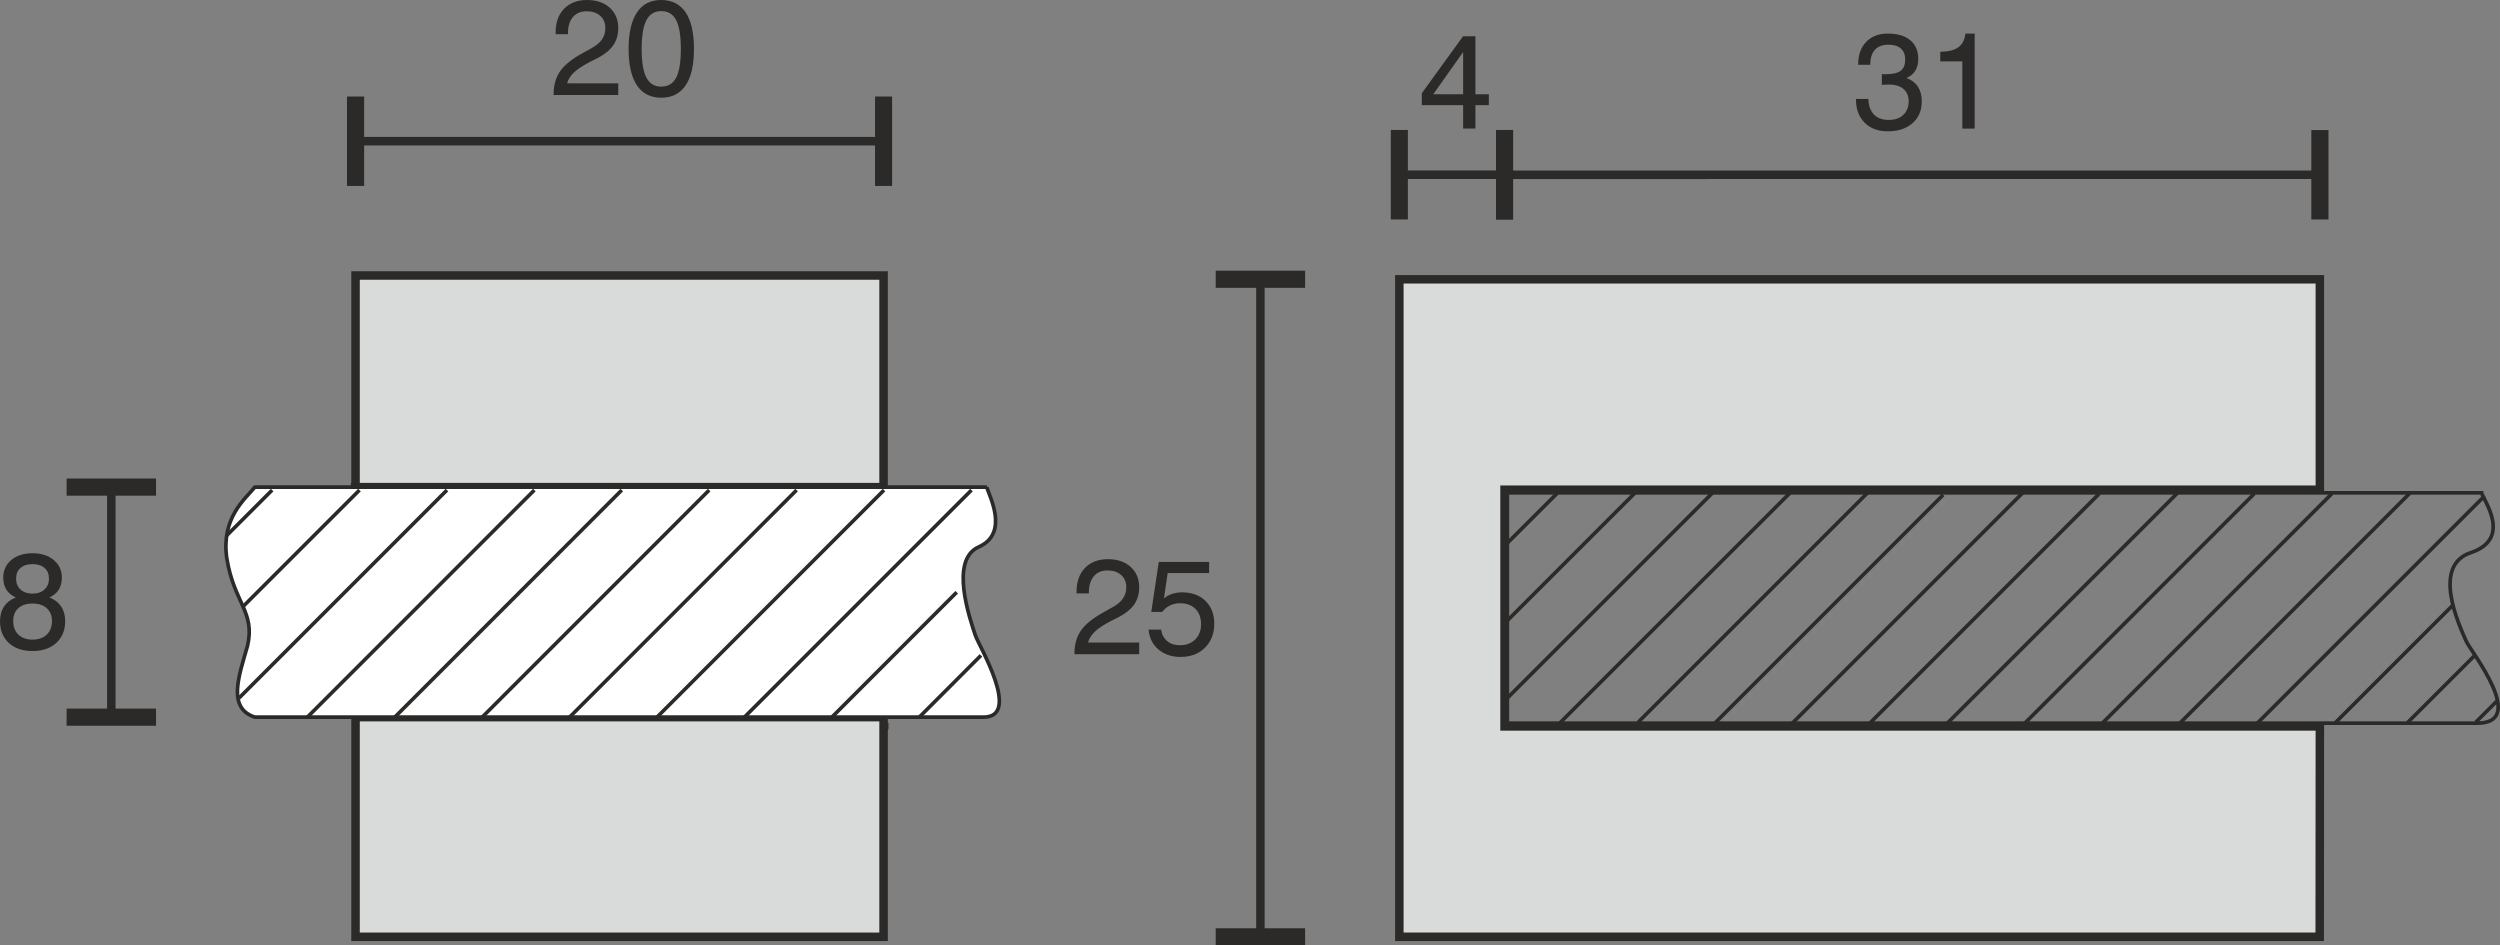 <?xml version="1.0" encoding="UTF-8"?>
<!DOCTYPE svg PUBLIC "-//W3C//DTD SVG 1.1//EN" "http://www.w3.org/Graphics/SVG/1.1/DTD/svg11.dtd">
<!-- Creator: CorelDRAW X6 -->
<svg xmlns="http://www.w3.org/2000/svg" xml:space="preserve" width="51.891mm" height="19.622mm" version="1.1" style="shape-rendering:geometricPrecision; text-rendering:geometricPrecision; image-rendering:optimizeQuality; fill-rule:evenodd; clip-rule:evenodd"
viewBox="0 0 34836 13173"
 xmlns:xlink="http://www.w3.org/1999/xlink">
 <rect x="0" y="0" width="34836" height="13173" fill="#808080" stroke="none"/>
 <defs>
  <style type="text/css">
   <![CDATA[
    .str2 {stroke:#2B2A29;stroke-width:51.156}
    .str1 {stroke:#2B2A29;stroke-width:118.424}
    .str3 {stroke:#2B2A29;stroke-width:118.424}
    .str0 {stroke:#2B2A29;stroke-width:118.424;stroke-dasharray:236.849 355.273}
    .fil3 {fill:none}
    .fil0 {fill:#EBECEC}
    .fil2 {fill:white}
    .fil1 {fill:#D9DADA}
    .fil4 {fill:#2B2A29;fill-rule:nonzero}
   ]]>
  </style>
 </defs>
 <g id="HG">
  <rect class="fil0 str0" x="4949" y="6788" width="7372" height="3317"/>
  <rect class="fil1 str1" x="4954" y="3839" width="7358" height="2949"/>
  <rect class="fil1 str1" x="4954" y="9993" width="7358" height="3061"/>
  <path class="fil2 str2" d="M13751 6788l-10200 0c-130,161 -473,427 -391,991 101,627 399,744 289,1220 -118,415 -289,867 102,994l10154 0c535,0 -67,-1000 -113,-1137 -80,-240 -363,-1053 45,-1234 437,-195 138,-725 114,-834z"/>
  <line class="fil3 str2" x1="3375" y1="8463" x2="5009" y2= "6829" />
  <line class="fil3 str2" x1="3154" y1="7467" x2="3792" y2= "6829" />
  <line class="fil3 str2" x1="3330" y1="9727" x2="6228" y2= "6829" />
  <line class="fil3 str2" x1="4276" y1="10000" x2="7446" y2= "6829" />
  <line class="fil3 str2" x1="5494" y1="10000" x2="8664" y2= "6829" />
  <line class="fil3 str2" x1="6712" y1="10000" x2="9882" y2= "6829" />
  <line class="fil3 str2" x1="7930" y1="10000" x2="11100" y2= "6829" />
  <line class="fil3 str2" x1="9148" y1="10000" x2="12318" y2= "6829" />
  <line class="fil3 str2" x1="10366" y1="10000" x2="13537" y2= "6829" />
  <line class="fil3 str2" x1="11585" y1="10000" x2="13331" y2= "8253" />
  <line class="fil3 str2" x1="12803" y1="10000" x2="13669" y2= "9133" />
  <path class="fil3 str2" d="M34579 6867l-13575 0 0 3210 13514 0c712,0 -90,-1002 -151,-1139 -107,-241 -483,-1054 60,-1236 582,-195 184,-726 152,-835z"/>
  <line class="fil3 str2" x1="21704" y1="10106" x2="24955" y2= "6856" />
  <line class="fil3 str2" x1="20948" y1="9783" x2="23874" y2= "6857" />
  <line class="fil3 str2" x1="20912" y1="8739" x2="22794" y2= "6857" />
  <line class="fil3 str2" x1="20948" y1="7623" x2="21702" y2= "6870" />
  <line class="fil3 str2" x1="22826" y1="10065" x2="26031" y2= "6860" />
  <line class="fil3 str2" x1="23880" y1="10092" x2="27077" y2= "6895" />
  <line class="fil3 str2" x1="24960" y1="10092" x2="28243" y2= "6809" />
  <line class="fil3 str2" x1="26040" y1="10092" x2="29254" y2= "6877" />
  <line class="fil3 str2" x1="27120" y1="10092" x2="30352" y2= "6860" />
  <line class="fil3 str2" x1="28200" y1="10092" x2="31414" y2= "6877" />
  <line class="fil3 str2" x1="29280" y1="10092" x2="32495" y2= "6877" />
  <line class="fil3 str2" x1="30360" y1="10092" x2="33575" y2= "6877" />
  <line class="fil3 str2" x1="31440" y1="10092" x2="34620" y2= "6912" />
  <line class="fil3 str2" x1="32539" y1="10073" x2="34186" y2= "8426" />
  <polygon class="fil1 str1" points="32324,13054 19499,13054 19499,3892 32326,3892 32326,6824 20965,6824 20965,10122 32326,10122 "/>
  <line class="fil3 str2" x1="33547" y1="10070" x2="34498" y2= "9120" />
  <line class="fil3 str2" x1="34499" y1="10063" x2="34811" y2= "9751" />
  <g id="_688193920">
   <line class="fil3 str3" x1="17955" y1="13054" x2="17563" y2= "13054" />
   <line class="fil3 str3" x1="17955" y1="3892" x2="17563" y2= "3892" />
   <g>
    <path class="fil4" d="M16940 3892l0 -120 1246 0 0 239 -1246 0 0 -119zm564 9162l0 -9162 118 0 0 9162 -118 0zm-564 0l0 -119 1246 0 0 238 -1246 0 0 -119z"/>
   </g>
  </g>
  <path class="fil4" d="M14972 9116l0 -11c0,-128 31,-235 93,-323 62,-87 170,-173 324,-257l111 -62c67,-36 116,-77 147,-123 32,-45 47,-98 47,-158 0,-70 -24,-127 -71,-169 -48,-43 -111,-64 -191,-64 -81,0 -144,27 -190,81 -46,54 -69,129 -69,223l0 16 -172 0 0 -23c0,-140 39,-251 118,-332 79,-82 186,-122 321,-122 131,0 236,36 315,108 80,72 119,166 119,284 0,91 -23,170 -69,238 -47,67 -119,126 -215,176l-113 57c-101,53 -175,102 -222,148 -47,45 -78,95 -94,150l713 0 0 163 -902 0z"/>
  <path id="1" class="fil4" d="M16004 8773l175 0c10,68 39,122 85,160 47,39 106,58 178,58 88,0 159,-27 213,-81 54,-53 81,-124 81,-211 0,-90 -26,-162 -79,-215 -52,-52 -124,-78 -214,-78 -50,0 -97,10 -139,30 -42,20 -79,51 -110,91l-152 0 105 -697 701 0 0 155 -577 0 -52 354c32,-28 70,-49 113,-63 43,-15 90,-22 140,-22 136,0 244,40 325,119 82,80 123,185 123,317 0,138 -44,250 -130,336 -86,85 -199,128 -340,128 -124,0 -227,-35 -308,-104 -81,-69 -127,-162 -138,-277z"/>
  <g>
   <line class="fil3 str3" x1="19499" y1="2594" x2="19499" y2= "2434" />
   <line class="fil3 str3" x1="20965" y1="2594" x2="20965" y2= "2434" />
   <g>
    <path class="fil4" d="M20965 1811l119 0 0 1247 -238 0 0 -1247 119 0zm-1466 564l1466 0 0 119 -1466 0 0 -119zm0 -564l119 0 0 1247 -238 0 0 -1247 119 0z"/>
   </g>
  </g>
  <path class="fil4" d="M19971 1314l417 0 0 -589 -417 589zm417 477l0 -326 -576 0 0 -166 575 -794 172 0 0 809 187 0 0 151 -187 0 0 326 -171 0z"/>
  <g>
   <line class="fil3 str3" x1="20965" y1="2594" x2="20965" y2= "2435" />
   <line class="fil3 str3" x1="32326" y1="2594" x2="32326" y2= "2435" />
   <g>
    <path class="fil4" d="M32326 1812l120 0 0 1246 -239 0 0 -1246 119 0zm-11361 564l11361 0 0 118 -11361 1 0 -119zm0 -564l119 0 0 1246 -238 0 0 -1246 119 0z"/>
   </g>
  </g>
  <path class="fil4" d="M25862 1379l173 0c2,93 28,165 77,216 48,51 117,76 206,76 86,0 154,-23 203,-70 50,-46 75,-109 75,-190 0,-74 -25,-131 -73,-172 -49,-41 -117,-61 -205,-61 -18,0 -48,1 -89,4l-7 1 1 -151c8,1 17,2 25,2 8,0 19,0 32,0 95,0 164,-16 205,-48 43,-33 63,-84 63,-156 0,-66 -20,-118 -60,-153 -40,-36 -97,-54 -172,-54 -84,0 -147,24 -190,71 -43,47 -65,117 -65,209l-168 0 0 -9c0,-130 37,-234 112,-311 74,-77 174,-115 301,-115 134,0 238,31 313,93 74,62 111,149 111,261 0,64 -14,118 -41,163 -28,45 -69,79 -123,102 70,26 123,66 159,121 36,55 54,122 54,203 0,127 -42,229 -128,305 -86,76 -201,114 -345,114 -135,0 -243,-40 -323,-120 -80,-80 -121,-187 -121,-322l0 -9z"/>
  <path id="1" class="fil4" d="M27344 1792l0 -936 -307 0 0 -134c111,-2 195,-22 251,-63 56,-41 89,-104 99,-191l129 0 0 1324 -172 0z"/>
  <g>
   <line class="fil3 str3" x1="12312" y1="2295" x2="12312" y2= "1968" />
   <line class="fil3 str3" x1="4954" y1="2295" x2="4954" y2= "1968" />
   <g>
    <path class="fil4" d="M4954 2591l-119 0 0 -1246 239 0 0 1246 -120 0zm7358 -564l-7358 0 0 -119 7358 0 0 119zm0 564l-119 0 0 -1246 238 0 0 1246 -119 0z"/>
   </g>
  </g>
  <path class="fil4" d="M7714 1324l0 -11c0,-128 31,-235 92,-323 62,-87 170,-173 324,-257l112 -61c66,-37 115,-77 147,-123 31,-46 46,-99 46,-159 0,-70 -23,-127 -71,-169 -47,-43 -111,-64 -190,-64 -81,0 -145,27 -191,81 -46,55 -69,129 -69,224l0 15 -172 0 0 -23c0,-140 39,-251 118,-332 79,-81 186,-122 321,-122 131,0 236,36 316,108 79,72 118,167 118,284 0,91 -23,170 -69,238 -47,68 -118,126 -215,177l-112 56c-101,53 -175,103 -223,148 -47,45 -78,95 -94,150l713 0 0 163 -901 0z"/>
  <path id="1" class="fil4" d="M8941 682c0,183 22,316 66,399 44,84 112,126 207,126 95,0 164,-42 208,-125 43,-83 65,-216 65,-400 0,-184 -22,-318 -65,-401 -44,-84 -113,-126 -208,-126 -95,0 -163,42 -207,127 -44,84 -66,217 -66,400zm-182 0c0,-223 39,-392 116,-508 77,-116 190,-174 338,-174 150,0 263,58 341,173 78,116 116,286 116,509 0,223 -38,392 -116,507 -77,115 -191,173 -341,173 -148,0 -261,-58 -338,-173 -77,-115 -116,-284 -116,-507z"/>
  <g>
   <line class="fil3 str3" x1="2007" y1="9993" x2="1551" y2= "9993" />
   <line class="fil3 str3" x1="2007" y1="6788" x2="1551" y2= "6788" />
   <g>
    <path class="fil4" d="M928 6788l0 -120 1246 0 0 239 -1246 0 0 -119zm564 3205l0 -3205 118 0 0 3205 -118 0zm-564 0l0 -119 1246 0 0 239 -1246 0 0 -120z"/>
   </g>
  </g>
  <path class="fil4" d="M184 8653c0,80 24,144 72,190 48,46 114,70 197,70 84,0 150,-24 198,-70 48,-47 73,-110 73,-190 0,-75 -25,-134 -73,-178 -48,-43 -114,-65 -198,-65 -84,0 -150,22 -198,65 -47,43 -71,102 -71,178zm40 -590c0,63 20,114 62,152 42,38 98,57 167,57 69,0 124,-19 166,-57 42,-38 63,-89 63,-152 0,-63 -20,-113 -61,-148 -40,-36 -96,-54 -168,-54 -72,0 -128,18 -168,54 -41,35 -61,85 -61,148zm-4 262c-59,-26 -103,-63 -131,-108 -29,-46 -44,-102 -44,-168 0,-101 38,-183 112,-246 75,-62 173,-94 295,-94 123,0 222,32 297,95 75,63 113,144 113,245 0,66 -15,122 -43,168 -29,45 -73,82 -131,108 72,28 127,71 164,126 37,56 56,125 56,205 0,127 -42,227 -124,303 -82,75 -193,113 -332,113 -138,0 -248,-38 -330,-113 -81,-76 -122,-176 -122,-303 0,-80 19,-149 56,-205 37,-55 91,-98 164,-126z"/>
 </g>
</svg>

